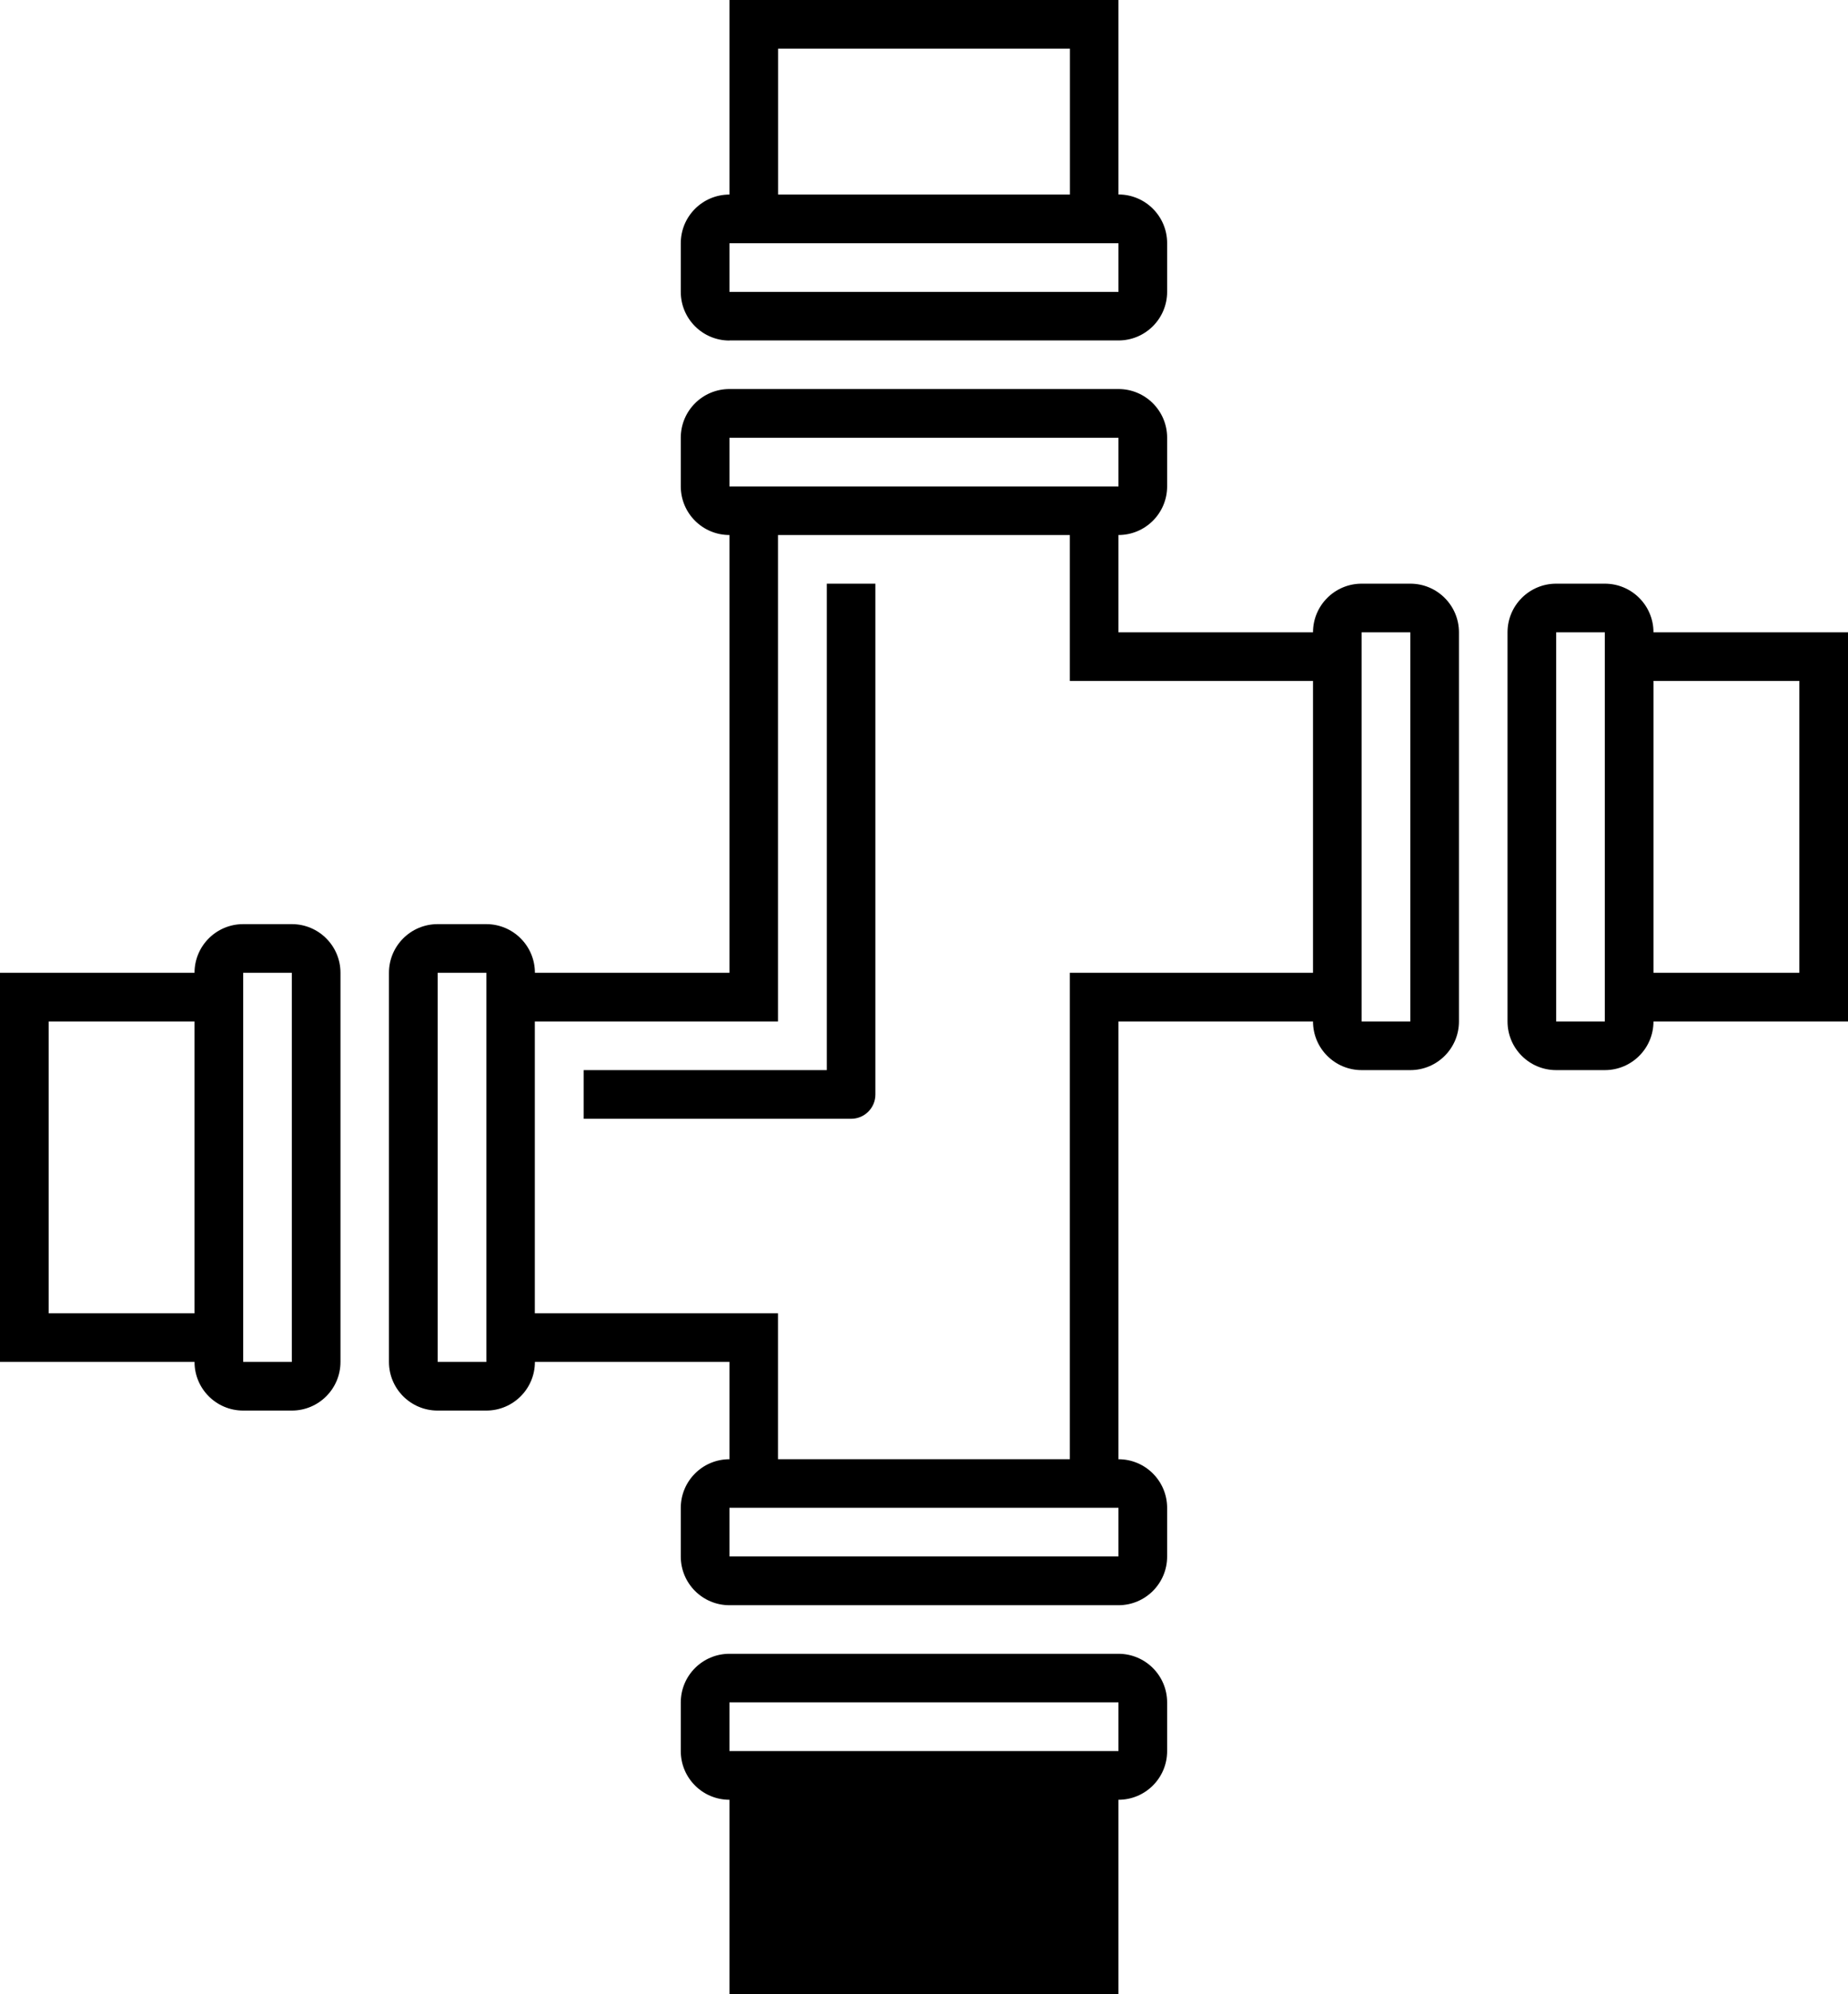 <svg xmlns="http://www.w3.org/2000/svg" id="Layer_2" data-name="Layer 2" viewBox="0 0 221.45 238.93"><defs><style> .cls-1 { fill: #000; stroke-width: 0px; } </style></defs><g id="_Ñëîé_1" data-name="Ñëîé 1"><path class="cls-1" d="M87.41,40.79h46.62c3.22,0,5.83-2.61,5.83-5.83v-5.83c0-3.22-2.61-5.83-5.83-5.83V0h-46.62v23.31c-3.22,0-5.83,2.61-5.83,5.83v5.83c0,3.22,2.61,5.83,5.83,5.83ZM93.24,5.83h34.97v17.48h-34.97V5.83ZM87.41,29.14h46.62v5.83h-46.62v-5.83ZM99.07,69.93h5.83v61.2c0,1.61-1.3,2.91-2.91,2.91h-32.05v-5.83h29.14v-58.28ZM134.03,198.14h-46.62c-3.22,0-5.83,2.61-5.83,5.83v5.83c0,3.22,2.61,5.83,5.83,5.83v23.31h46.62v-23.31c3.22,0,5.83-2.61,5.83-5.83v-5.83c0-3.22-2.61-5.83-5.83-5.83ZM134.03,209.79h-46.62v-5.83h46.62v5.83ZM169,69.93h-5.83c-3.22,0-5.83,2.61-5.83,5.83h-23.31v-11.66c3.22,0,5.83-2.61,5.83-5.83v-5.83c0-3.22-2.61-5.83-5.83-5.83h-46.62c-3.22,0-5.83,2.61-5.83,5.83v5.83c0,3.22,2.61,5.83,5.83,5.83v52.45h-23.31c0-3.22-2.61-5.83-5.83-5.83h-5.83c-3.22,0-5.83,2.61-5.83,5.83v46.62c0,3.22,2.61,5.83,5.83,5.83h5.83c3.22,0,5.83-2.61,5.83-5.83h23.31v11.66c-3.22,0-5.83,2.61-5.83,5.83v5.83c0,3.22,2.61,5.83,5.83,5.83h46.62c3.22,0,5.83-2.61,5.83-5.83v-5.83c0-3.22-2.61-5.83-5.83-5.83v-52.45h23.31c0,3.22,2.61,5.83,5.83,5.83h5.83c3.22,0,5.83-2.61,5.83-5.83v-46.62c0-3.22-2.61-5.83-5.83-5.83ZM87.41,52.45h46.62v5.83h-46.62v-5.83ZM52.45,163.17v-46.62h5.83v46.62h-5.83ZM134.03,186.48h-46.62v-5.83h46.62v5.83ZM134.03,116.55h-5.83v58.28h-34.97v-17.48h-29.14v-34.97h29.14v-58.28h34.97v17.48h29.14v34.97h-23.31ZM169,122.38h-5.83v-46.62h5.83v46.62ZM198.14,75.76c0-3.22-2.61-5.83-5.83-5.83h-5.83c-3.22,0-5.83,2.61-5.83,5.83v46.62c0,3.22,2.61,5.83,5.83,5.83h5.83c3.22,0,5.83-2.61,5.83-5.83h23.31v-46.62h-23.31ZM186.48,122.38v-46.62h5.83v46.62h-5.83ZM215.62,116.55h-17.48v-34.97h17.48v34.97ZM34.97,110.72h-5.83c-3.22,0-5.83,2.61-5.83,5.83H0v46.62h23.31c0,3.22,2.61,5.83,5.83,5.83h5.83c3.22,0,5.83-2.61,5.83-5.83v-46.62c0-3.22-2.61-5.83-5.83-5.83ZM5.83,157.35v-34.97h17.48v34.97H5.83ZM34.97,163.17h-5.83v-46.62h5.83v46.62Z"></path></g></svg>